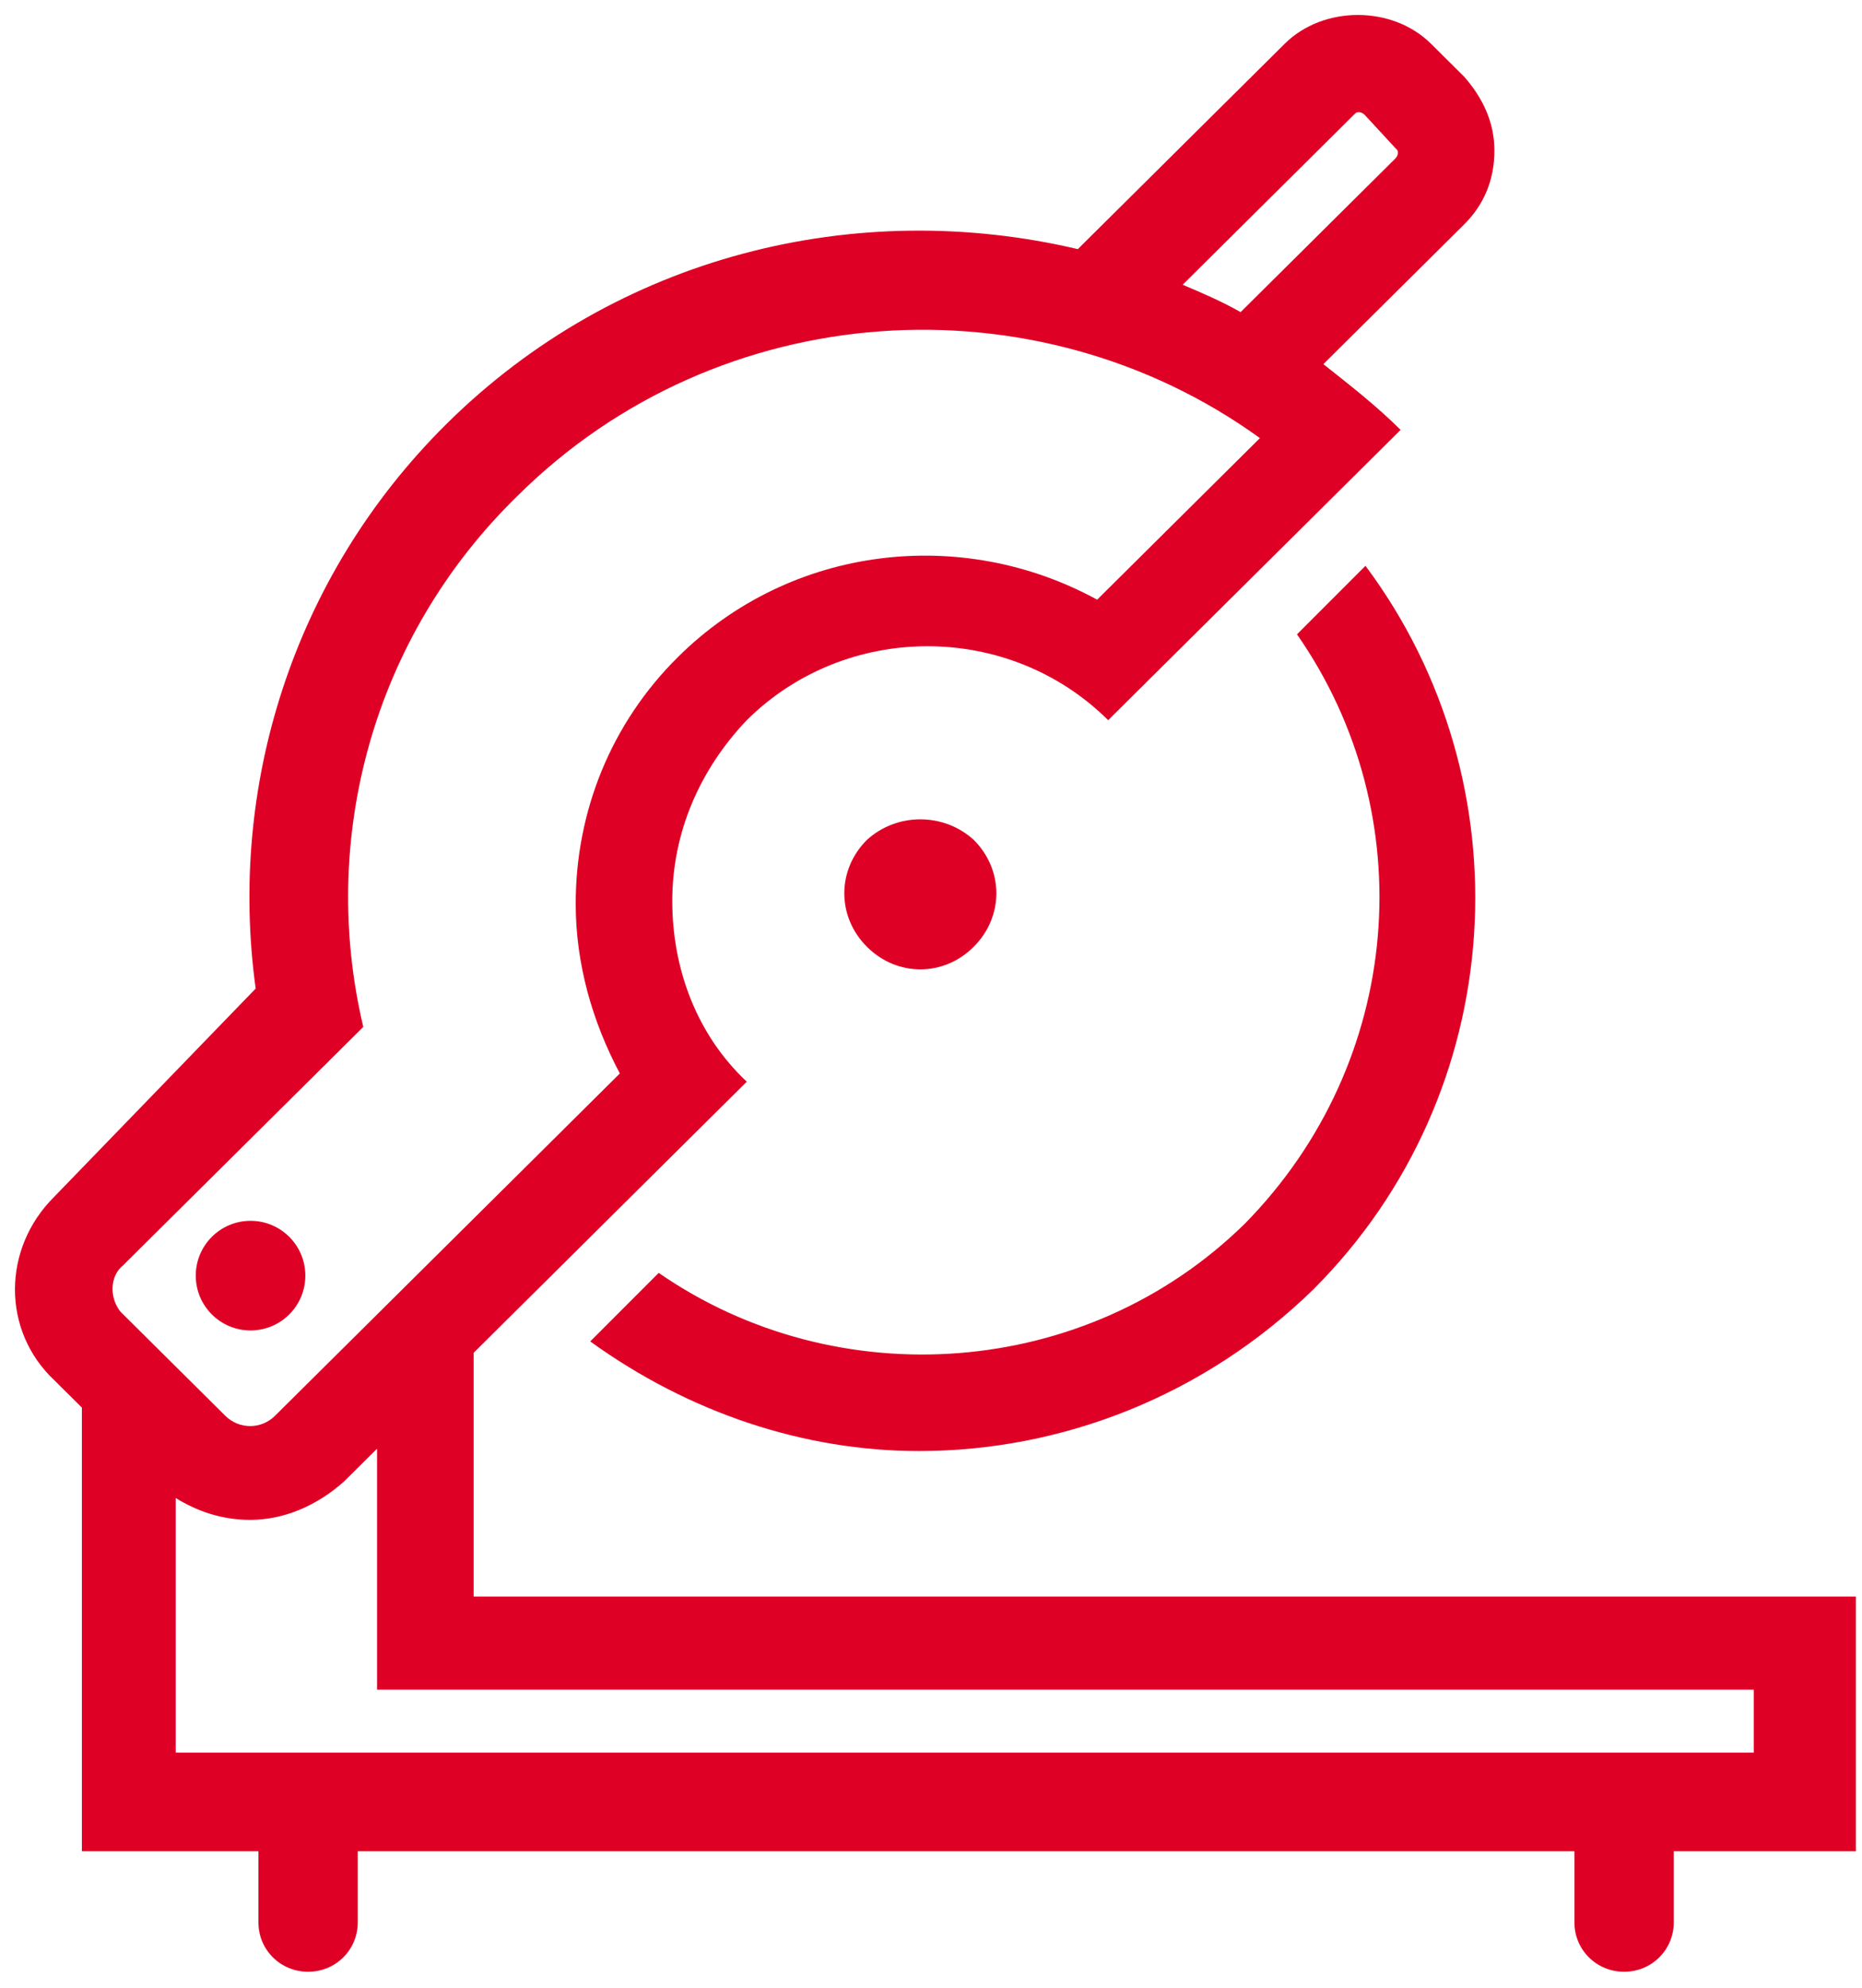<?xml version="1.0" encoding="UTF-8"?>
<svg width="104px" height="111px" viewBox="0 0 104 111" version="1.1" xmlns="http://www.w3.org/2000/svg" xmlns:xlink="http://www.w3.org/1999/xlink">
    <g id="Desktop-(1440px)" stroke="none" stroke-width="1" fill="none" fill-rule="evenodd">
        <g id="Extra-large:-Desktops---12-col" transform="translate(-242, -520)" fill="#df0025" fill-rule="nonzero">
            <g id="Icons/saw" transform="translate(242, 520)">
                <g id="saw">
                    <g id="Group" transform="translate(10.016, 31.131)">
                        <g transform="translate(0, 13.77)">
                            <circle id="Oval" cx="3.978" cy="26.317" r="3.06"></circle>
                            <path d="M38.404,1.989 C36.721,3.672 36.721,6.273 38.404,7.956 C40.087,9.639 42.689,9.639 44.372,7.956 C46.055,6.273 46.055,3.672 44.372,1.989 C42.689,0.459 40.087,0.459 38.404,1.989 Z" id="Path"></path>
                        </g>
                        <path d="M41.311,49.88 C49.268,49.88 57.224,46.82 63.344,40.852 C74.361,29.836 75.279,12.546 66.251,0.459 L62.426,4.284 C69.464,14.383 68.393,28.153 59.519,37.18 C50.645,45.902 36.721,46.82 26.776,39.934 L22.951,43.76 C28.459,47.738 34.885,49.88 41.311,49.88 Z" id="Path"></path>
                    </g>
                    <path d="M26.454,88.982 L26.454,75.527 L41.71,60.39 C38.936,57.791 37.549,54.121 37.549,50.299 C37.549,46.476 39.09,42.96 41.71,40.207 C47.257,34.703 56.349,34.703 61.896,40.207 L78.23,24 C76.843,22.624 75.456,21.554 73.915,20.331 L81.774,12.533 C82.853,11.463 83.469,10.086 83.469,8.405 C83.469,6.876 82.853,5.499 81.774,4.276 L79.925,2.441 C77.768,0.301 73.915,0.301 71.758,2.441 L60.201,13.909 C47.873,11.004 34.467,14.215 24.913,23.694 C16.284,32.257 12.74,44.03 14.281,55.191 L3.032,66.812 C0.104,69.717 0.104,74.304 3.032,77.056 L4.573,78.585 L4.573,103.354 L14.435,103.354 L14.435,107.33 C14.435,108.859 15.668,110.082 17.209,110.082 C18.75,110.082 19.982,108.859 19.982,107.33 L19.982,103.354 L87.938,103.354 L87.938,107.33 C87.938,108.859 89.171,110.082 90.712,110.082 C92.253,110.082 93.485,108.859 93.485,107.33 L93.485,103.354 L103.656,103.354 L103.656,89.135 L26.454,89.135 L26.454,88.982 Z M75.611,6.417 C75.765,6.264 75.765,6.264 75.919,6.264 C75.919,6.264 76.073,6.264 76.227,6.417 L77.922,8.252 C78.076,8.405 78.076,8.405 78.076,8.557 C78.076,8.557 78.076,8.71 77.922,8.863 L69.293,17.426 C68.214,16.814 67.135,16.355 66.057,15.897 L75.611,6.417 Z M6.884,70.634 L15.976,61.613 C15.976,61.613 15.976,61.613 15.976,61.613 L20.291,57.332 C17.825,46.935 20.753,35.62 28.92,27.67 C40.169,16.508 57.89,15.438 70.371,24.459 L61.28,33.48 C53.729,29.352 44.175,30.422 37.857,36.691 C34.159,40.36 32.156,45.253 32.156,50.452 C32.156,53.815 33.08,57.026 34.621,59.931 L15.359,79.044 C14.589,79.808 13.356,79.808 12.586,79.044 L6.73,73.233 C6.114,72.469 6.114,71.246 6.884,70.634 Z M97.8,97.85 L9.812,97.85 L9.812,83.631 C11.045,84.395 12.432,84.854 13.973,84.854 C15.822,84.854 17.671,84.089 19.212,82.713 L21.061,80.878 L21.061,94.333 L97.954,94.333 L97.954,97.85 L97.8,97.85 Z" id="Shape"></path>
                </g>
            </g>
        </g>
    </g>
</svg>